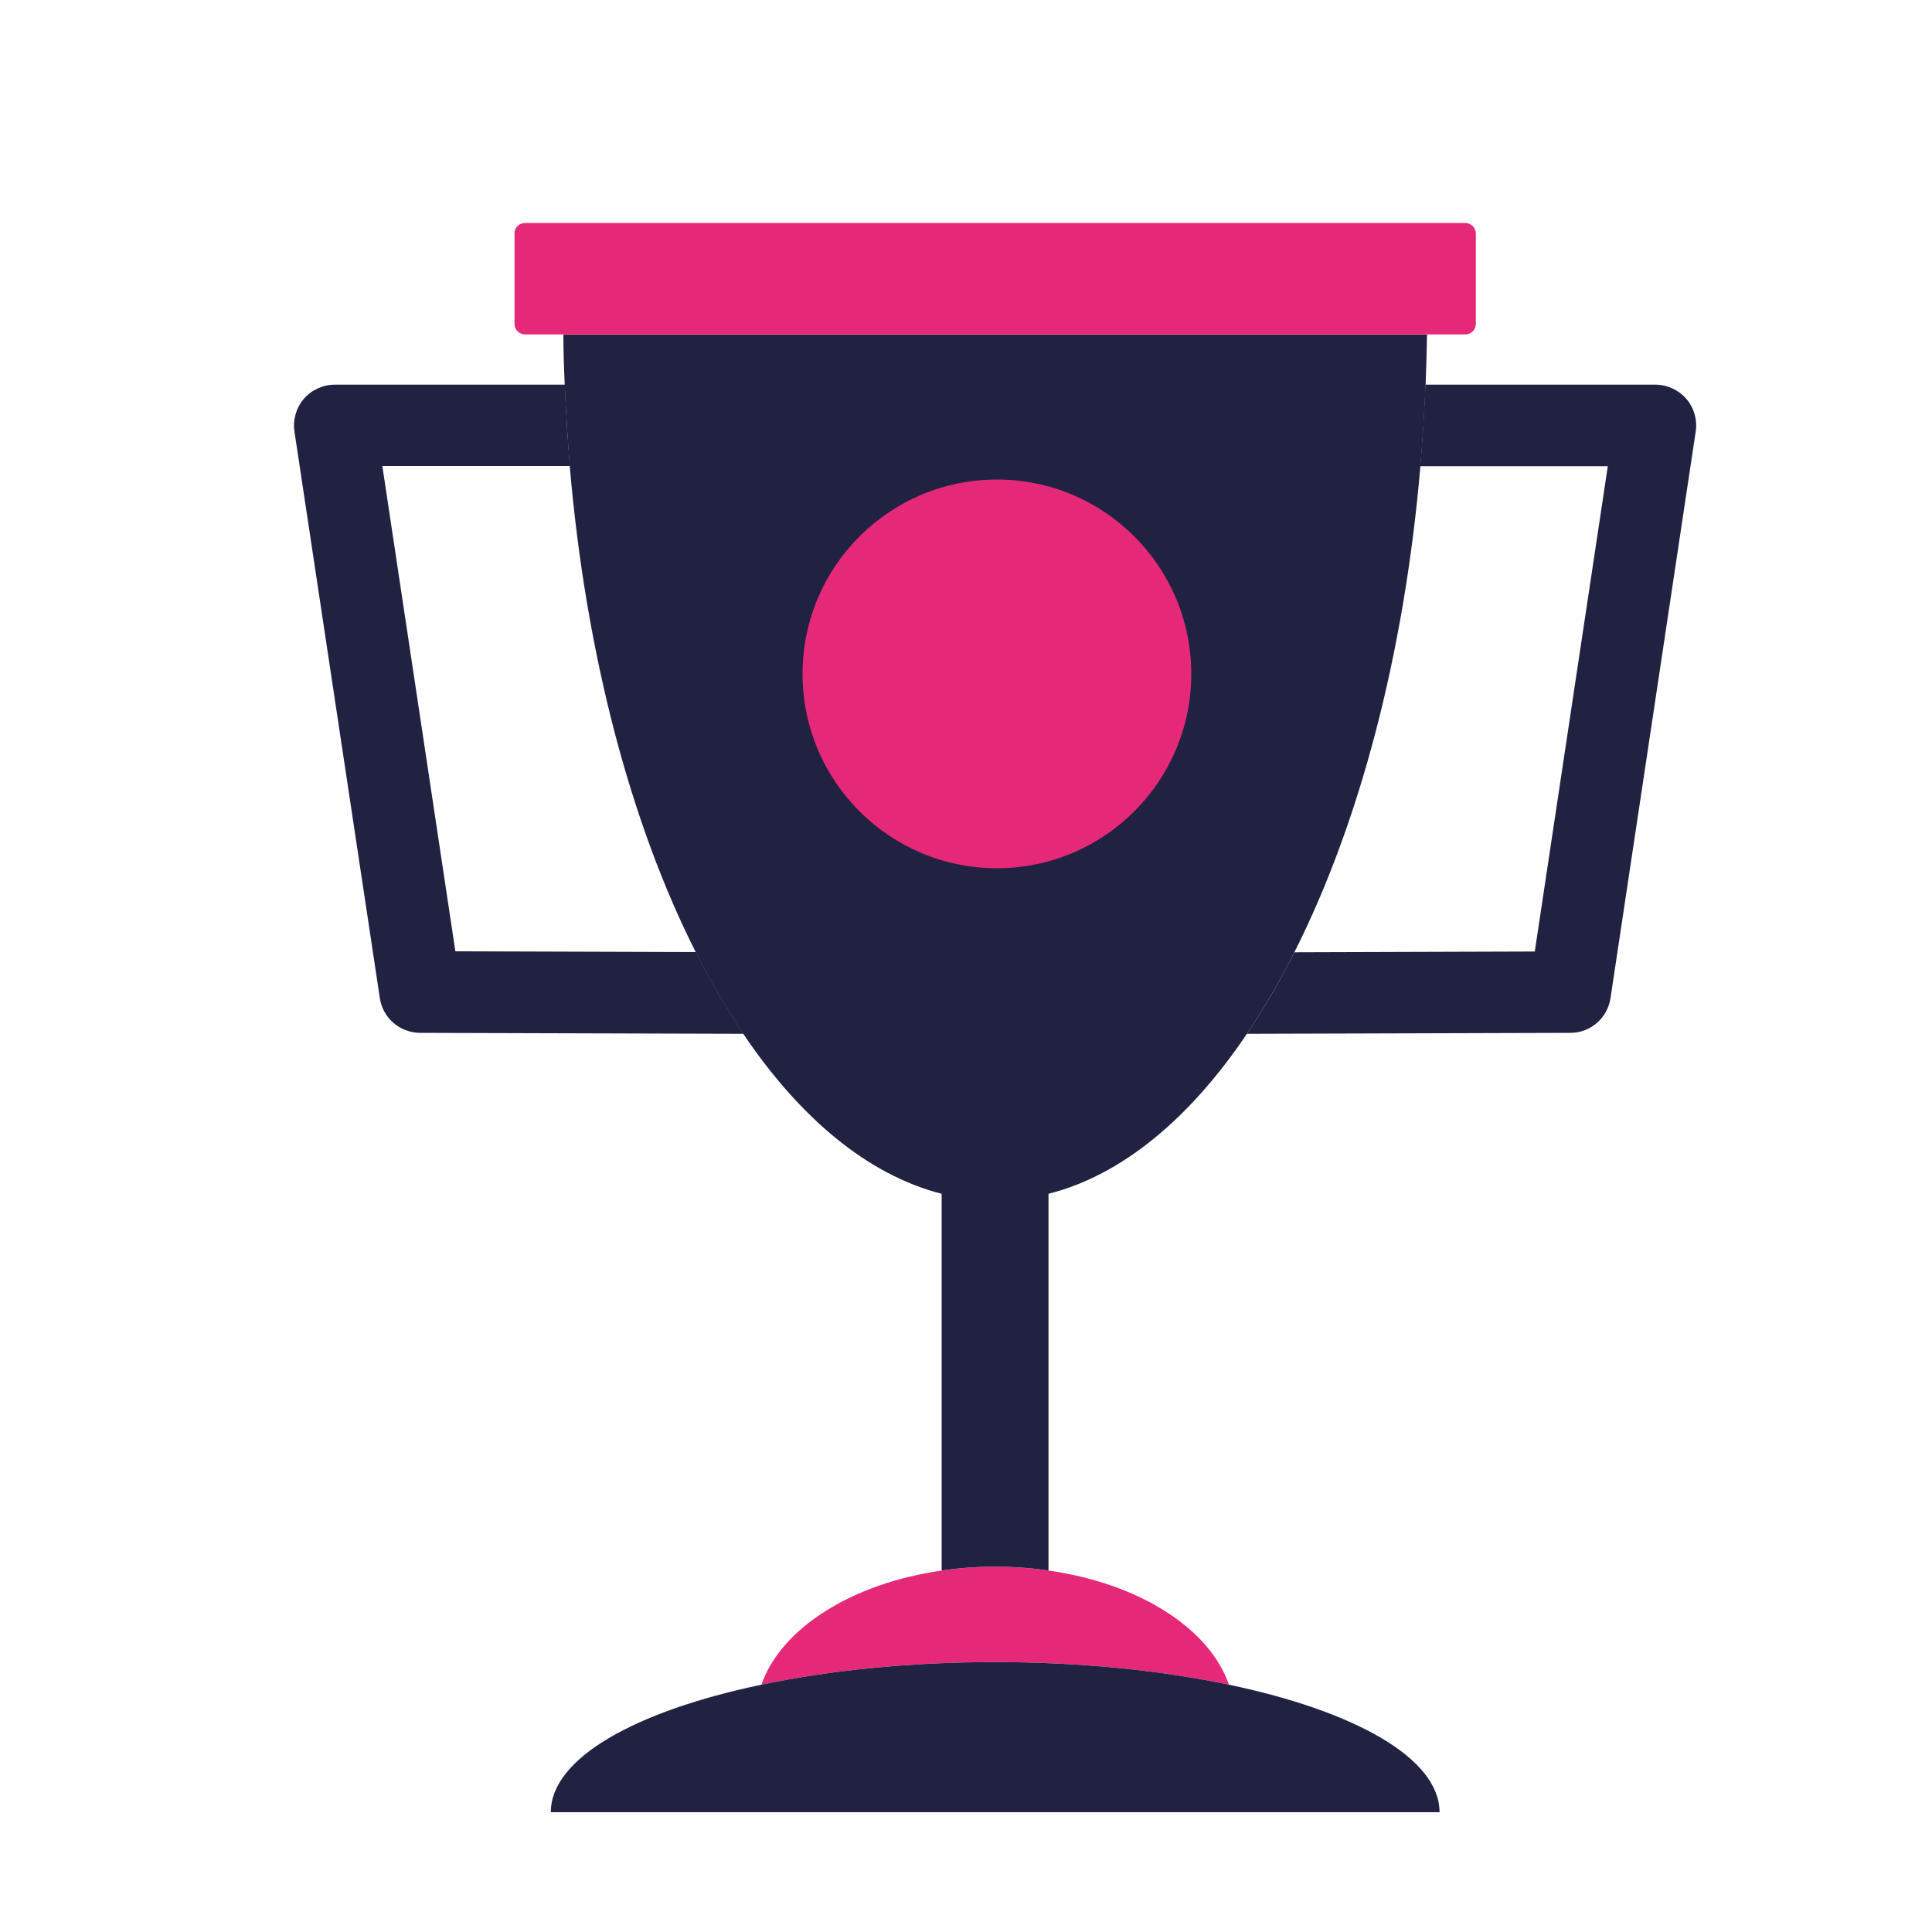 <?xml version="1.0" encoding="UTF-8"?>
<svg id="Layer_1" data-name="Layer 1" xmlns="http://www.w3.org/2000/svg" viewBox="0 0 100 100">
  <defs>
    <style>
      .cls-1 {
        fill: none;
      }

      .cls-2 {
        fill: #212142;
      }

      .cls-3 {
        fill: #e62878;
      }
    </style>
  </defs>
  <path class="cls-1" d="M79.45,49.24l3.78-25.12h-9.71c-.84,9.81-3.18,18.54-6.52,25.15l12.45-.04Z"/>
  <path class="cls-1" d="M23.56,49.24l12.45.04c-3.34-6.62-5.68-15.35-6.52-25.15h-9.71l3.78,25.12Z"/>
  <path class="cls-2" d="M67,49.28c-.77,1.53-1.59,2.94-2.46,4.23l16.74-.05c1.04,0,1.92-.76,2.08-1.8l4.41-29.33c.09-.6-.09-1.23-.49-1.69-.4-.46-.99-.73-1.6-.73h-11.9c-.06,1.42-.15,2.83-.27,4.22h9.71l-3.78,25.12-12.45.04Z"/>
  <path class="cls-2" d="M29.23,19.91h-11.9c-.61,0-1.2.27-1.6.73-.4.46-.58,1.09-.49,1.69l4.42,29.33c.15,1.03,1.03,1.79,2.08,1.8l16.74.05c-.87-1.29-1.69-2.7-2.46-4.23l-12.45-.04-3.78-25.12h9.71c-.12-1.39-.21-2.79-.26-4.22Z"/>
  <path class="cls-3" d="M51.51,81.09c-.95,0-1.87.07-2.75.2-4.66.66-8.33,2.98-9.35,5.91,3.52-.74,7.65-1.17,12.1-1.17s8.58.43,12.1,1.17c-1.02-2.94-4.68-5.25-9.35-5.91-.89-.13-1.81-.2-2.76-.2Z"/>
  <path class="cls-2" d="M51.51,81.09c.95,0,1.87.07,2.76.2v-19.5c3.8-.96,7.31-3.89,10.27-8.28.87-1.29,1.69-2.7,2.46-4.23,3.34-6.62,5.68-15.35,6.52-25.15.12-1.39.21-2.79.27-4.22.03-.86.06-1.72.07-2.59H29.16c0,.87.03,1.73.07,2.59.06,1.42.15,2.83.26,4.22.84,9.81,3.18,18.54,6.52,25.15.77,1.53,1.59,2.94,2.46,4.23,2.96,4.39,6.47,7.31,10.27,8.28v19.5c.89-.13,1.81-.2,2.75-.2ZM42.96,49.32c-.26.15-.58.13-.83-.03-.25-.17-.38-.46-.34-.76l1.24-9.84-7.13-7.11c-.21-.21-.29-.53-.2-.81.09-.28.34-.49.64-.54l9.96-1.5,4.48-8.9c.13-.27.41-.44.71-.44s.57.17.71.44l4.47,8.87,9.99,1.14c.3.03.55.23.65.52.1.28.04.6-.17.82l-6.91,7.29,1.31,9.94c.04.29-.09.59-.34.76-.25.17-.57.18-.83.04l-8.68-4.82-8.73,4.91Z"/>
  <path class="cls-2" d="M51.51,86.03c-4.45,0-8.58.43-12.1,1.17-6.54,1.37-10.9,3.81-10.9,6.6h46c0-2.79-4.37-5.23-10.9-6.6-3.52-.74-7.66-1.17-12.1-1.17Z"/>
  <path class="cls-3" d="M27.18,11.54c-.15,0-.29.06-.39.16-.11.1-.16.25-.16.39v4.67c0,.15.06.29.16.39.1.1.25.16.39.16h48.66c.15,0,.29-.06.39-.16.1-.1.16-.25.16-.39v-4.67c0-.15-.06-.29-.16-.39-.11-.1-.25-.16-.39-.16H27.18Z"/>
  <polygon class="cls-2" points="51.52 18.35 57.74 27.74 72.47 28.94 61.14 38.91 62.73 52.53 51.8 45.88 41.06 50.81 42.11 38.43 30.55 28.94 44.87 27.09 51.52 18.35"/>
  <circle class="cls-3" cx="51.6" cy="34.88" r="10.06"/>
</svg>